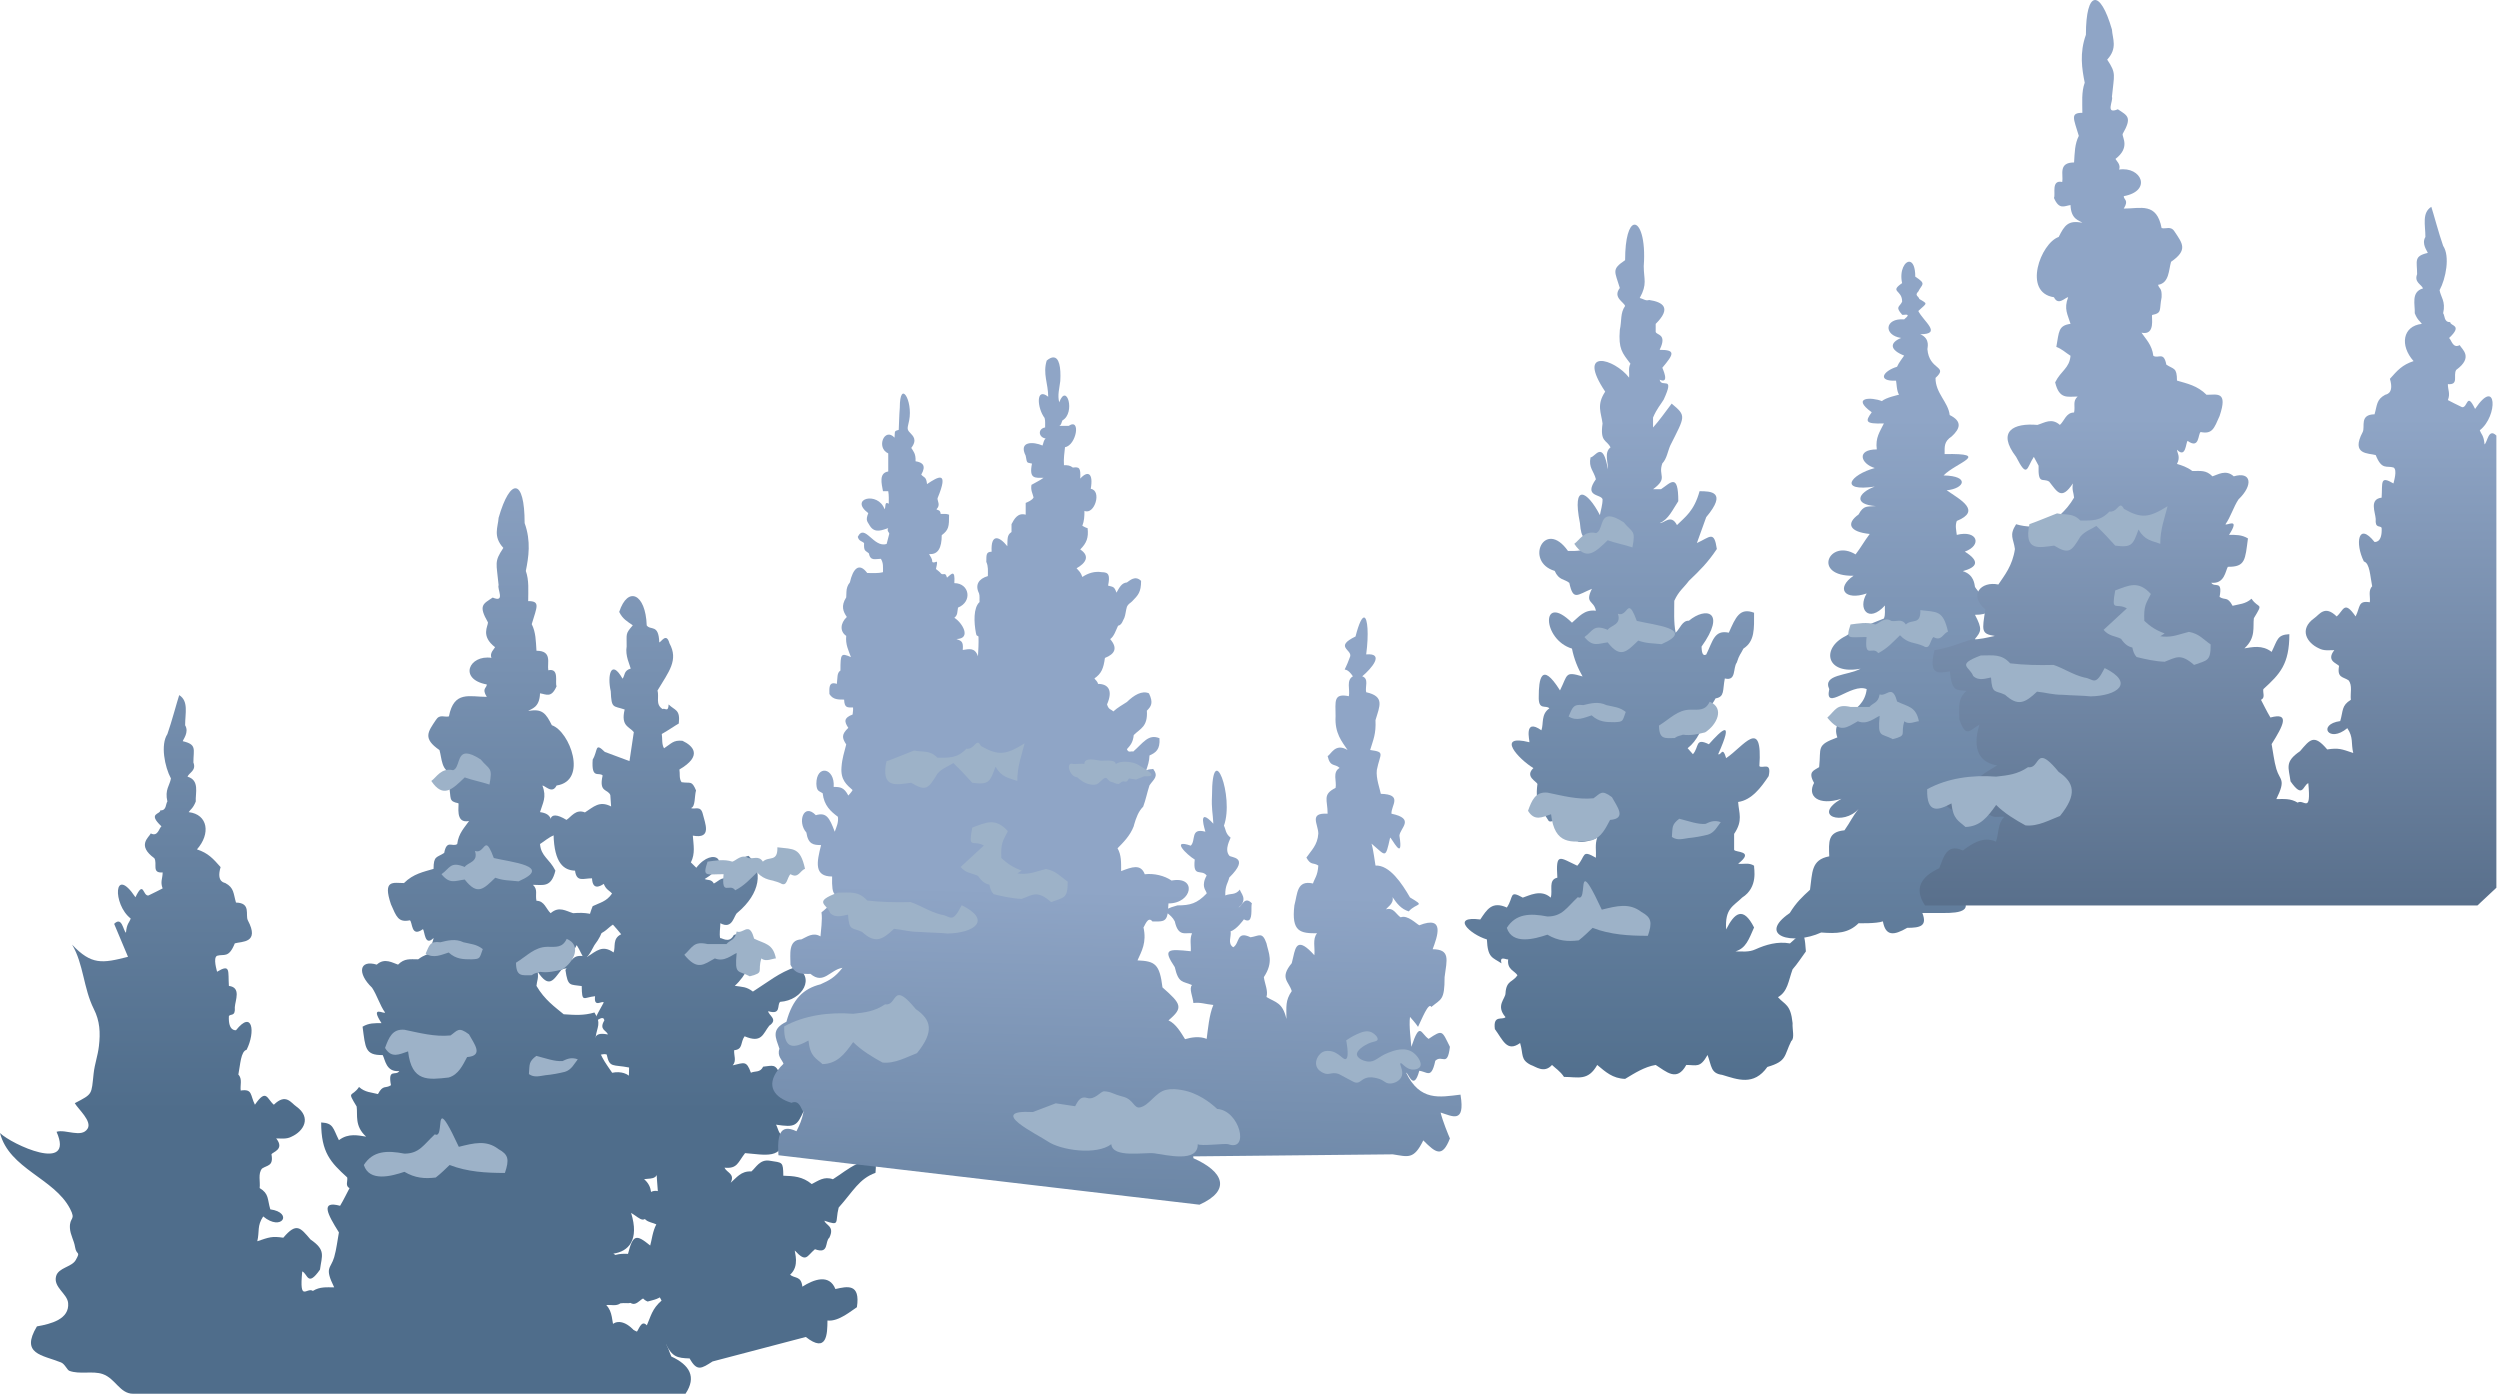 <svg width="301" height="168" viewBox="0 0 301 168" fill="none" xmlns="http://www.w3.org/2000/svg">
<path d="M65.385 139.611C65.725 139.443 66.962 138.68 67.744 138.479C68.742 137.481 69.311 136.422 71.494 137.625C72.316 136.87 72.819 135.971 74.113 135.84C73.836 133.779 73.567 130.827 75.687 129.929C75.715 129.222 75.745 129.369 75.743 128.529C73.771 128.134 73.396 128.62 73.045 126.962C72.183 126.7 71.744 127.737 71.178 126.396C71.753 125.162 71.289 124.182 73.183 124.551C73.059 124.054 72.071 123.993 72.762 122.862C72.591 121.644 70.315 124.92 72.689 120.698C72.512 120.423 71.464 121.408 71.647 119.943C70.223 120.08 70.072 120.793 70.04 118.723C68.619 118.497 68.38 118.839 68.078 116.789C68.968 115.295 69.095 114.866 70.711 115.198C71.81 114.501 72.538 113.721 73.875 114.677C74.145 114.03 73.697 113.001 74.79 112.485C74.424 112.057 74.317 111.893 73.796 111.324C73.152 111.739 72.898 112.241 71.9 112.549C71.163 111.556 70.41 111.435 71.358 109.103C72.185 108.692 73.028 108.564 73.69 107.58C73.388 107.228 72.953 107.109 72.696 106.419C72.662 106.403 71.355 107.513 71.278 105.75C70.241 105.74 69.419 106.26 69.235 104.827C67.903 104.784 66.727 103.957 66.648 100.459C66.031 99.071 65.84 97.275 68.204 98.716C68.783 98.349 69.314 97.372 70.427 97.814C71.474 97.15 72.171 96.365 73.577 97.097C73.545 96.642 73.514 96.186 73.483 95.731C73.18 94.957 72.077 95.462 72.558 93.363C72.095 92.906 71.187 93.877 71.36 91.455C72.027 90.333 71.583 89.325 72.819 90.528L75.79 91.636L76.311 88.147C75.806 87.492 74.714 87.462 75.21 85.423C73.81 84.951 73.623 85.355 73.535 83.227C73.093 81.309 73.578 79.278 74.955 81.714C75.26 81.336 75.082 80.728 75.938 80.499C75.829 80.03 75.254 78.947 75.449 77.834C75.462 76.251 75.27 76.354 76.188 75.287C75.582 74.862 74.959 74.532 74.553 73.676C75.589 70.5 77.74 71.471 77.865 75.301C78.342 75.944 79.299 75.083 79.376 77.337C79.588 77.356 80.228 76.071 80.603 77.453C81.719 79.486 80.525 80.86 79.166 83.134C79.386 83.939 78.884 84.81 79.778 85.374C80.019 85.188 80.477 85.836 80.501 84.813C81.268 85.569 81.926 85.394 81.725 87.112C81.428 87.26 80.3 88.042 79.679 88.371C79.77 88.946 79.652 89.601 79.95 90.095C80.819 89.543 81.05 89.076 82.173 89.192C83.475 89.806 84.613 91.006 81.802 92.647C81.888 93.155 81.745 93.75 82.059 94.175C83.168 94.351 83.272 93.924 83.803 95.166C83.598 95.873 83.746 97.148 83.188 97.289C83.639 97.502 84.349 96.948 84.605 97.958C84.865 99.086 85.794 101.057 83.416 100.608C83.497 101.78 83.727 102.752 83.182 103.834C83.4 104.048 83.618 104.262 83.835 104.478C85.918 101.791 88.295 103.81 84.843 105.835C85.187 106.004 85.661 105.829 85.947 106.377C86.65 106.029 87.032 105.307 87.91 106.129C88.483 104.85 88.834 103.242 90.135 103.044C91.913 104.798 91.58 107.553 88.779 109.897C88.354 110.159 88.235 111.977 86.732 111.156C86.722 111.754 86.594 112.381 86.703 112.948C86.933 112.895 87.802 113.652 88.353 112.572C91.628 111.389 91.208 116.22 88.47 118.693C89.4 118.84 89.853 118.78 90.651 119.386C92.513 118.204 93.79 117.108 95.78 116.434C98.246 117.598 96.657 120.446 93.935 120.622C93.513 120.949 94.107 122.249 92.489 121.744C92.525 122.269 93.752 122.723 92.61 123.501C91.843 124.491 91.712 125.645 89.651 124.769C89.121 125.476 89.494 126.353 88.395 126.444C88.335 127.057 88.712 127.726 88.216 128.269C89.609 127.952 89.869 127.661 90.41 129.158C90.903 128.913 91.524 129.182 91.883 128.426C93.079 128.31 93.336 128.039 93.927 129.348C94.812 129.311 94.944 128.311 96.054 129.26C98 130.18 97.807 131.209 95.656 132.326C96.081 132.811 97.039 131.308 96.814 133.649C95.953 135.567 95.78 135.765 93.431 135.41C93.639 135.705 93.783 136.747 94.275 136.606C94.489 139.713 92.002 139.005 89.706 138.836C88.832 139.964 88.776 140.744 87.237 140.588C87.484 141.2 88.53 141.307 87.971 142.404C88.671 141.817 89.207 140.964 90.467 141.042C91.031 140.569 91.485 139.558 92.664 139.749C94.232 139.998 94.284 139.84 94.312 141.555C95.582 141.596 96.622 141.65 97.733 142.561C98.514 142.172 99.214 141.597 100.282 141.981C101.396 141.274 102.018 140.71 103.201 140.127C104.552 138.554 105.697 138.057 105.409 141.21C103.436 141.923 102.757 143.393 100.975 145.392C100.508 147.237 101.203 147.627 99.255 146.974C99.419 147.533 100.535 147.634 99.853 149.019C99.285 149.473 99.864 151.048 98.121 150.405C97.108 151.256 97.086 152.072 95.694 150.562C95.656 150.76 96.302 152.442 95.132 153.466C95.632 153.958 96.465 153.563 96.603 154.915C97.984 154.039 99.838 153.344 100.583 155.201C102.026 154.873 103.605 154.501 103.172 157.388C102.571 157.747 100.986 159.159 99.626 158.989C99.613 160.608 99.577 162.981 97.02 160.971L85.797 163.918C84.459 164.768 83.926 165.179 83.03 163.556C81.528 163.507 80.95 163.376 80.168 161.828C79.418 162.394 79.54 163.109 78.285 163.248C77.807 165.138 77.765 166.281 75.829 165.195C74.048 165.138 74.15 164.691 74.251 162.183C72.056 160.02 74.323 157.634 76.57 160.466C76.886 160.25 77.182 158.797 77.879 159.573C78.36 158.5 78.496 157.589 79.654 156.591C78.896 155.209 78.693 154.411 77.501 156.287C76.814 156.626 76.26 157.821 75.197 156.017C74.149 156.897 74.168 157.574 72.77 156.174C70.065 158.88 68.665 154.054 71.832 153.611C72.77 151.818 73.356 150.831 75.611 150.966C76.209 148.604 76.601 148.587 78.284 149.961C78.471 149.318 78.573 148.245 79.022 147.414C78.163 147.008 77.062 147.239 77.32 144.827C77.849 144.428 77.954 143.181 79.203 143.407C79.099 141.907 78.928 140.413 79.044 138.882C77.789 139.856 77.238 140.688 75.731 139.439C75.894 140.825 76.326 142.516 76.053 144.124C74.951 144.374 74.283 144.796 73.736 143.66C72.907 144.354 72.982 145.216 71.636 144.138C70.572 143.968 70.339 144.691 69.729 142.985C69.036 143.399 68.563 144.914 67.303 143.142C64.839 143.701 63.889 141.917 65.385 139.611Z" fill="url(#paint0_linear_15_467)"/>
<path d="M95.29 132.777C93.221 132.153 92.21 130.735 93.664 128.829C93.845 128.585 94.062 128.332 94.333 128.079C94.206 127.628 93.529 127.176 93.845 126.272C93.393 124.917 92.788 123.933 94.685 123.02C95.426 120.274 96.745 119.027 98.786 118.512C99.852 118.034 100.521 117.69 101.433 116.525C99.942 116.751 99.166 118.594 97.585 117.257C97.296 117.257 97.025 117.266 96.763 117.248C96.257 117.212 95.814 117.076 95.426 116.57C95.335 116.453 95.254 116.317 95.173 116.164C95.173 114.89 94.866 113.155 96.492 113.101C97.142 112.812 97.865 112.198 98.786 112.74C98.813 112.18 99.048 110.698 98.904 109.849C99.102 109.705 99.319 109.506 99.545 109.298C100.223 108.693 101.009 107.925 101.677 107.681C101.117 107.771 100.719 107.88 100.476 107.627C100.241 107.383 100.15 106.805 100.186 105.531C97.991 105.531 98.326 103.833 98.859 101.746C97.955 101.746 97.305 101.674 97.088 100.237C95.959 98.973 96.772 96.615 98.226 98.15C99.491 97.771 99.861 98.43 100.503 100.138C100.701 99.587 100.981 99.027 100.882 98.34C100.024 97.699 99.211 96.994 99.048 95.504C98.615 95.215 98.326 95.305 98.289 94.365C98.289 92.007 100.539 92.423 100.376 94.745C101.162 94.745 101.623 94.79 102.138 95.784C102.318 95.558 102.463 95.458 102.653 95.124C101.966 94.51 101.189 93.923 101.316 92.369C101.397 91.258 101.641 90.625 101.885 89.632C101.361 88.828 101.307 88.421 102.138 87.635C101.641 86.894 101.569 86.434 102.653 86.027C102.671 85.675 102.734 85.621 102.707 85.178C102.056 85.178 101.668 85.277 101.632 84.23C100.99 84.23 100.286 84.266 99.861 83.561C99.861 82.974 99.708 81.98 100.756 82.341C100.855 81.592 100.747 81.013 101.189 80.733C101.189 78.692 101.252 78.592 102.454 79.116C102.165 78.321 101.776 77.59 101.885 76.56C101.108 76.036 101.153 75.042 101.957 74.283C101.523 73.642 101.216 72.973 101.885 71.925C101.921 71.438 101.876 71.058 102.011 70.679C102.065 70.498 102.165 70.317 102.327 70.119C102.68 68.538 103.402 67.626 104.414 68.99C105.047 68.99 105.688 69.053 106.311 68.89C106.311 68.249 106.375 67.797 106.058 67.282C105.372 67.282 104.803 67.589 104.604 66.614C104.179 66.261 103.99 66.388 104.035 65.385C103.782 65.132 103.421 65.186 103.276 64.635C104.116 62.955 105.191 66.035 106.754 65.484C106.862 65.078 106.962 64.708 107.07 64.256C107.034 64.057 106.745 63.922 106.944 63.587C106.275 63.786 105.345 64.283 104.73 63.307C104.486 62.819 104.152 62.738 104.541 61.781C102.174 60.01 105.733 59.125 106.501 61.311C106.682 61.076 106.456 60.299 107.007 60.651C107.007 60.145 107.034 59.631 106.944 59.143H106.311C106.149 58.239 105.787 56.948 106.944 56.767V54.59C105.444 53.912 106.501 51.392 107.703 52.693C107.757 51.825 107.666 51.925 108.208 51.753C108.245 51.058 108.263 49.928 108.335 49.097C108.335 45.565 109.934 48.239 109.464 50.615C109.292 51.509 109.112 51.654 109.591 52.124C109.907 52.476 110.485 52.937 109.717 53.93C109.943 54.31 110.286 54.608 110.232 55.538C111.081 55.665 111.551 56.053 110.919 57.146C111.253 57.535 111.515 57.354 111.614 58.285C112.951 57.39 114.297 56.577 112.879 59.992C112.843 60.326 113.276 60.805 112.752 61.311C112.897 61.483 113.195 61.311 113.258 61.88C113.602 61.88 113.945 61.835 114.27 61.97C114.27 63.407 114.234 63.795 113.385 64.437C113.385 65.972 112.933 66.803 111.867 66.704C111.994 67.029 112.237 67.156 112.246 67.662C112.662 67.933 113.032 67.029 112.689 68.511C112.924 68.719 113.087 68.782 113.321 69.08C113.62 69.279 113.827 68.827 114.017 69.55C114.568 69.098 115.011 68.493 114.902 70.209C116.718 70.209 117.116 72.441 115.345 73.154C115.237 73.696 115.336 74.03 114.902 74.383C115.842 74.943 117.016 76.903 115.155 76.939C115.688 77.156 116.023 77.165 115.914 78.258C116.691 78.141 117.378 77.933 117.748 79.017C117.793 78.258 117.838 77.445 117.811 76.65C117.667 76.451 117.576 76.686 117.495 76.18C117.269 74.97 117.17 73.19 117.938 72.486C117.911 72.133 117.983 71.772 117.875 71.438C117.36 70.417 117.838 69.676 118.94 69.36C118.94 68.737 119.004 68.195 118.751 67.653C118.751 66.704 118.76 66.46 119.392 66.424C119.275 64.193 120.323 64.563 121.28 65.764C121.325 64.942 121.208 64.418 121.786 64.057V63.109C122.129 62.449 122.563 61.699 123.493 61.97V60.552C123.737 60.444 124.279 60.236 124.442 59.893C124.325 59.387 124.072 59.034 124.189 58.375C124.668 58.086 125.174 57.878 125.644 57.526C124.641 57.526 123.864 57.706 124.252 55.818C123.647 55.638 123.665 55.909 123.493 54.87C122.599 53.09 124.433 53.163 125.517 53.641C125.644 53.343 125.634 53.027 125.896 52.792C125.029 52.666 124.921 51.627 125.833 51.464C125.815 51.085 125.878 50.696 125.77 50.326C124.867 49.142 124.677 46.55 126.204 47.769C126.204 46.188 125.535 44.996 126.023 43.415C126.339 43.144 126.61 43.027 126.836 43.027V43.036C127.504 43.036 127.757 44.174 127.658 45.881C127.559 46.739 127.297 47.589 127.532 48.438C128.435 46.008 129.51 49.721 127.92 50.615C127.785 50.85 127.812 51.166 127.532 51.274H128.67C130.178 50.272 129.591 53.623 128.227 53.84C128.155 54.545 128.046 55.195 128.101 56.008C128.525 56.008 128.814 56.017 129.176 56.297C129.989 56.18 130.124 56.369 130.061 57.625C130.946 56.631 131.669 56.911 131.326 58.854C132.699 59.062 131.786 62.043 130.567 61.51C130.567 62.196 130.54 62.702 130.314 63.307C130.54 63.407 130.693 63.542 130.946 63.587C131.082 64.726 130.829 65.385 130.061 66.153C131.299 66.975 130.684 67.824 129.618 68.42C129.916 68.755 130.133 68.917 130.314 69.468C131.019 68.999 131.786 68.755 132.654 68.89C133.503 68.89 133.665 69.252 133.413 70.507C133.982 70.679 134.153 70.561 134.424 71.356C134.777 70.742 135.03 70.182 135.68 70.128C136.041 69.884 136.683 69.243 137.387 69.938C137.387 71.284 137.044 71.654 136.312 72.395C136.114 72.612 135.861 72.666 135.68 73.064C135.554 73.452 135.517 74.03 135.373 74.383C135.192 74.681 135.093 75.241 134.614 75.34C134.343 75.909 134.135 76.623 133.665 76.948C134.605 78.041 134.226 78.746 133.033 79.216C132.861 80.49 132.609 81.104 131.768 81.682C131.922 81.917 132.121 82.007 132.211 82.341C133.376 82.341 134.054 83.064 133.286 84.808C133.485 85.467 133.738 85.359 134.045 85.657C134.578 85.169 135.147 84.871 135.68 84.519C136.52 83.697 137.505 83.1 138.336 83.48C138.887 84.627 138.607 85.043 138.083 85.567C138.209 87.5 137.306 87.698 136.502 88.502C136.412 89.433 136.041 89.794 135.68 90.201C135.87 90.698 136.177 90.391 136.439 90.49C137.649 89.433 138.264 88.331 139.601 88.882C139.7 90.264 139.14 90.625 138.399 90.96C138.39 91.628 138.182 92.215 138.02 92.694C137.993 92.748 137.975 92.802 137.957 92.857C138.002 92.811 138.047 92.766 138.092 92.739C138.327 92.577 138.58 92.649 138.842 92.577C139.537 93.507 138.905 93.805 138.399 94.555C138.101 95.467 137.957 96.272 137.64 97.121C137.08 97.663 136.791 98.458 136.547 99.289V99.298C136.538 99.361 136.52 99.415 136.502 99.478C136.059 100.635 135.228 101.448 134.551 102.134C135.021 102.938 134.984 103.833 134.984 104.881C136.267 104.393 137.351 103.968 137.83 105.26C138.941 105.125 140.215 105.432 141.055 106.019C144.154 105.432 143.575 108.774 140.685 108.774C140.676 109.054 140.649 109.181 140.64 109.397C140.856 109.289 141.163 109.172 141.76 109.009C143.304 109.009 144.118 108.783 145.283 107.573C145.283 107.311 144.84 107.004 144.967 106.263C144.994 106.028 145.093 105.748 145.283 105.414C144.651 104.573 143.594 105.748 143.847 103.489C142.907 102.929 140.892 100.96 143.368 101.818C144.018 101.186 143.277 99.641 145.129 100.138C145.147 100.102 144.027 96.94 146.087 99.171C146.024 97.843 145.843 97.41 145.924 95.82C145.924 88.701 148.634 95.91 147.361 99.415C147.586 99.822 147.523 100.364 148.165 100.852C148.156 100.996 147.37 102.261 148.002 103.011C148.083 103.282 150.613 103.083 148.002 105.658C147.857 106.326 147.496 106.579 147.523 107.808C148.219 107.527 148.707 107.808 149.285 107.103C149.285 107.455 150.351 108.268 149.122 109.253C149.529 109.136 149.827 107.808 150.73 108.765C150.586 109.045 150.83 110.436 150.405 110.771C150.26 110.861 150.062 110.861 149.764 110.689C149.746 110.725 148.86 111.945 148.165 112.126C148.273 112.758 147.767 113.598 148.481 114.05C149.285 113.58 148.833 112.017 150.568 112.848C151.588 112.695 151.977 112.126 152.483 113.571C152.718 114.727 153.395 115.802 152.167 117.645C152.275 118.449 152.709 119.298 152.483 120.039C153.612 120.717 154.425 120.681 154.886 122.686C154.886 121.159 154.741 120.473 155.527 119.326C155.175 118.133 154.028 117.772 155.527 115.965C155.599 115.712 155.663 115.441 155.717 115.17C155.997 113.914 156.277 112.812 158.246 115.007C158.355 114.113 157.993 113.056 158.572 112.37C156.584 112.37 155.464 112.234 155.843 109.009C156.232 107.564 156.114 105.938 158.084 106.371C158.264 105.775 158.653 105.45 158.725 104.212C158.102 103.797 157.849 104.248 157.289 103.255C157.858 102.405 158.635 101.764 158.725 100.373C158.725 99.225 157.542 97.834 159.845 97.97C159.845 96.29 159.186 95.666 160.803 94.862C160.965 94.076 160.387 92.974 161.291 92.459C160.722 91.899 160.152 92.423 159.845 91.023C160.225 90.905 160.731 89.388 162.248 90.3C161.58 89.297 160.685 88.304 160.803 86.226C160.803 84.455 160.505 83.434 162.402 83.823C162.564 83.019 162.059 81.899 162.89 81.429C161.733 79.704 161.571 81.79 162.564 79.026C162.781 78.204 160.631 77.879 163.206 76.632C163.63 74.97 163.992 74.32 164.245 74.347C164.669 74.401 164.814 76.361 164.489 78.791C166.783 78.592 165.094 80.526 164.01 81.429C164.859 81.709 164.326 82.712 164.489 83.344C166.756 83.85 166.115 85.006 165.609 86.705C165.69 88.376 165.338 89.062 164.967 90.3C166.819 90.562 166.178 90.671 165.771 92.703C165.645 93.697 166.16 95.043 166.25 95.576C168.96 95.648 167.461 96.994 167.533 97.97C170.433 98.575 168.554 99.695 168.491 100.617C169.024 103.95 167.542 100.815 167.37 100.852C166.783 103.498 166.873 103.029 165.13 101.574C165.347 102.252 165.527 103.751 165.609 104.212C167.316 104.131 168.798 106.38 169.764 108.051C171.698 109.199 170.586 108.63 169.611 109.732C168.698 109.443 168.201 108.81 167.659 108.015C167.876 108.801 166.919 109.298 166.892 109.488C167.804 109.199 168.147 110.174 168.644 110.445C169.466 110.111 170.559 111.258 170.884 111.403C174.046 110.165 173.034 112.812 172.492 114.285C174.643 114.312 174.209 115.522 173.929 117.645C173.929 120.464 173.522 120.247 172.33 121.241C172.014 120.581 171.155 122.776 170.731 123.635C170.406 123.129 170.008 122.74 169.764 122.433C169.62 123.562 169.882 125.306 169.927 126.038C170.975 122.885 171.047 124.439 172.005 125.08C173.73 123.915 173.604 124.113 174.57 126.038C174.263 128.576 173.649 126.914 172.809 127.718C172.673 128.368 172.529 128.757 172.375 128.974C172.023 129.479 171.589 129.019 170.884 128.919C170.189 131.503 169.557 129.118 169.295 129.154C170.975 132.623 173.351 132.09 175.79 131.801C175.808 131.792 175.826 131.792 175.844 131.792C175.844 131.81 175.853 131.837 175.853 131.855C176.422 135.36 174.823 134.367 173.45 133.951C173.676 134.927 174.408 136.715 174.57 137.068C173.64 139.444 172.863 138.802 171.363 137.303C170.216 139.651 169.547 139.263 167.687 138.983L143.657 139.227C143.666 139.308 143.684 139.371 143.693 139.453C147.324 141.061 148.273 143.31 144.416 145.045L105.453 140.464L103.077 140.193H103.068L93.727 139.091C93.718 138.92 93.709 138.757 93.7 138.594C93.664 137.691 93.718 136.959 93.944 136.49C94.233 135.866 94.82 135.695 95.895 136.201C96.248 135.496 96.582 134.791 96.736 133.852L96.727 133.843C96.456 133.617 96.302 132.361 95.29 132.777ZM139.962 118.883C142.22 120.87 142.519 121.322 140.685 122.849C141.597 123.273 142.175 124.312 142.681 125.116C143.476 124.881 144.434 124.737 145.283 125.08C145.427 124.014 145.581 122.162 146.087 120.997C145.084 120.897 144.569 120.653 143.684 120.762C143.63 120.048 143.115 118.982 143.521 118.603C142.419 118.106 141.895 118.449 141.444 116.444C139.98 114.249 140.558 114.231 143.368 114.529C143.422 113.806 143.214 113.047 143.521 112.37C142.717 112.252 141.868 112.839 141.444 110.933C141.2 110.445 140.847 110.183 140.594 109.967C140.405 111.06 139.863 110.942 138.751 110.942C138.2 110.22 137.794 111.575 137.676 111.656C138.083 113.499 137.442 114.529 136.954 115.631C139.068 115.721 139.619 116.064 139.962 118.883Z" fill="url(#paint1_linear_15_467)"/>
<path d="M178.226 110.706C179.032 109.499 179.642 108.463 181.425 109.267C182.298 107.96 181.658 107.137 183.345 108.073C184.072 107.853 185.53 107.006 186.704 108.073C186.987 107.224 186.364 105.923 187.505 105.672C187.297 102.559 187.78 103.253 189.907 104.232C190.963 103.046 190.382 102.256 192.147 103.271C192.2 102.472 192.011 101.643 192.306 100.876C191.813 101.023 191.171 101.437 190.067 101.353C188.912 100.584 187.754 100.634 187.505 98.475C187.472 98.506 186.618 99.254 186.385 98.719C185.68 97.511 184.758 96.996 185.106 94.401C185.027 94.082 183.542 93.496 184.624 92.478C182.853 91.416 180.006 88.324 184.142 89.366C184.212 89.297 183.375 86.365 185.585 87.927C185.874 87.133 185.511 85.993 186.544 85.287C186.137 84.829 185.2 85.605 185.266 83.848C185.266 81.903 185.539 79.478 187.823 83.125C188.779 81.216 188.386 80.794 190.544 81.447C189.978 80.477 189.507 79.328 189.265 78.09C185.66 77.01 185.485 71.251 189.265 74.973C190.086 74.29 190.739 73.347 192.146 73.534C191.915 72.264 190.768 72.694 191.668 70.893C189.876 71.626 189.418 72.368 188.946 70.177C188.345 69.685 187.695 69.895 187.185 68.737C183.51 67.636 185.979 62.364 188.787 66.336C189.847 66.336 190.728 66.389 191.668 65.614C190.822 64.663 190.379 65.043 190.225 62.98C189.239 58.051 191.116 59.096 192.628 62.019C192.719 61.469 192.959 60.778 192.947 60.102C192.734 59.465 190.629 59.835 192.146 57.7C191.904 56.705 191.23 56.307 191.504 55.067C192.047 55.067 192.991 52.865 193.584 56.506C193.67 55.793 193.079 54.483 193.907 53.867C193.435 52.924 192.628 53.272 192.947 50.987C192.789 49.688 192.192 48.772 193.265 47.153C189.742 41.873 194.355 43.15 196.146 45.469C196.199 44.911 196.018 44.305 196.305 43.791C195.288 42.457 194.854 42.001 195.026 39.717C195.274 38.601 195.057 37.699 195.663 36.838C195.522 36.36 194.145 35.818 195.026 34.676C194.426 32.652 193.989 32.449 195.663 31.326C195.663 28.54 196.177 27.19 196.718 27.057V27.058C197.412 26.885 198.153 28.717 197.907 32.044C197.907 33.636 198.364 34.193 197.425 35.878C197.798 35.956 198.187 36.278 198.548 36.116C200.244 36.37 201.275 37.08 199.345 38.995V39.957C199.438 40.379 200.775 40.167 199.822 42.119C201.821 42.119 201.5 42.656 200.145 44.276C200.139 44.31 201.108 46.289 199.822 45.715C200.039 46.795 201.709 45.079 200.309 48.11C199.951 48.713 199.494 49.177 199.026 50.272V51.472C199.859 50.536 200.31 49.855 201.269 48.594C203.075 50.098 202.884 50.081 201.106 53.629C200.786 54.349 200.696 55.212 200.145 55.791C199.593 57.328 200.893 57.527 199.026 58.902H199.986C201.113 58.152 202.075 56.867 202.066 60.342C201.389 61.357 200.883 62.552 199.827 62.981C200.348 63.041 201.189 61.82 201.907 63.22C202.885 62.243 203.963 61.556 204.628 59.141C205.963 59.141 208.01 59.184 205.429 62.264L204.305 65.382C205.869 64.679 206.379 63.819 206.708 66.099C205.598 67.763 204.657 68.676 203.345 69.933C202.745 70.751 202.129 71.136 201.584 72.334C201.584 73.619 201.5 74.933 201.747 76.175C202.298 75.679 202.524 74.7 203.345 74.735C205.404 73.021 207.891 73.61 204.865 77.853C204.891 78.333 204.917 79.077 205.429 78.808C206.23 77.207 206.376 75.801 208.15 76.175C208.972 74.327 209.457 73.118 211.19 73.773C211.19 75.69 211.298 77.202 209.907 78.092C209.592 78.752 209.416 78.787 209.111 79.77C208.615 80.431 209.082 82.043 207.669 81.687C207.381 83.123 207.683 83.895 206.549 84.088C206.257 84.713 205.584 85.278 205.43 86.489C204.856 87.777 204.405 89.13 203.19 90.084C203.404 90.326 203.614 90.567 203.828 90.807C204.609 89.929 204.056 88.78 205.748 89.607C207.299 87.863 208.835 86.417 206.868 90.807C207.24 90.992 207.38 89.767 207.828 91.279C209.903 89.896 212.249 86.206 211.828 92.24C212.171 92.607 213.345 91.624 212.948 93.44C212.065 94.763 210.92 96.33 209.271 96.558C209.36 97.907 209.883 98.786 208.788 100.399V102.316C208.89 102.671 211.346 102.373 209.271 103.995C209.913 104.073 210.571 103.823 211.191 104.233C211.148 104.551 211.744 106.81 209.748 108.073C208.7 109.121 207.661 109.348 207.828 111.908C208.826 109.915 209.868 109.059 211.191 111.669C210.546 113.119 210.217 114.162 208.948 114.548C209.751 114.548 210.571 114.665 211.346 114.304C212.61 113.735 214.02 113.318 215.509 113.587C216.9 112.429 217.22 111.373 217.43 114.549C216.996 115.134 216.386 116.087 215.828 116.705C215.308 118.133 215.257 119.366 214.067 120.061C214.907 121.005 215.592 120.887 215.828 123.185C215.775 123.904 216.105 125.031 215.669 125.341C214.778 127.121 215.18 127.771 212.792 128.459C211.153 130.783 209.18 129.963 207.35 129.414C205.964 129.232 206.091 128.374 205.589 127.019C204.688 128.625 204.262 128.22 203.027 128.22C201.898 130.309 200.611 129.01 199.345 128.22C197.989 128.448 196.844 129.19 195.663 129.898C194.153 129.848 193.297 129.046 192.305 128.22C191.196 130.197 189.989 129.659 188.304 129.659C187.863 128.974 187.21 128.568 186.862 128.22C185.904 129.293 184.872 128.389 184.305 128.22C183.037 127.569 183.439 126.987 183.021 125.58C181.429 126.736 180.945 125.2 179.981 123.902C179.748 122.127 180.903 122.868 181.264 122.463C180.046 121.066 181.264 120.26 181.264 119.583C181.354 118.03 182.144 118.265 182.702 117.427C182.383 116.879 181.43 116.755 181.583 115.504C181.4 115.613 180.503 114.983 180.782 115.988C179.673 115.248 179.123 115.355 179.021 113.109C176.951 112.486 174.63 110.241 178.226 110.706Z" fill="url(#paint2_linear_15_467)"/>
<path d="M215.491 109.923C216.273 108.643 217.001 107.977 217.925 107.129C218.222 105.089 218.023 103.51 220.241 103.103C220.182 101.363 220.043 100.157 222.072 99.97C222.77 98.987 223.051 98.283 223.774 97.399C221.969 99.431 218.084 98.287 221.707 96.171C218.932 97.056 217.545 95.858 218.414 94.263C217.615 92.862 218.441 92.765 219.025 92.363C219.283 89.988 218.63 89.737 221.218 88.785C220.218 85.972 224.391 86.269 224.751 82.971C222.941 82.165 219.63 85.778 220.241 82.971C219.407 81.165 222.454 81.372 224.018 80.51C219.865 81.304 219.222 78.079 222.194 76.591C223.428 75.768 225.587 74.972 226.822 74.468C227.033 73.957 226.904 73.425 226.944 72.902C224.967 75.082 223.632 73.299 224.75 71.452C222.087 72.361 220.991 70.819 223.167 69.321C218.097 69.412 220.241 64.81 223.411 66.75C224.056 65.919 224.449 65.164 225.116 64.289C222.697 64.047 222.22 63.049 223.774 61.94C224.378 60.808 224.799 61.022 225.845 60.934C223.11 60.74 223.676 59.336 225.723 58.585C221.311 59.233 222.754 57.169 225.723 56.351C224.012 55.835 223.475 54.109 225.967 54.109C225.774 52.689 226.343 51.971 226.821 50.981C224.539 51.063 224.556 50.74 225.357 49.638C222.825 47.8 225.34 47.789 226.577 48.294C227.096 47.851 228.455 47.584 228.649 47.511C228.357 47.165 228.338 46.003 228.283 45.834C225.982 45.934 226.693 44.68 228.405 44.156C228.631 43.628 229.053 43.138 229.259 42.813C227.514 42.125 227.484 41.266 228.893 40.691C226.742 40.364 226.891 38.271 229.259 38.453C230.329 37.583 229.063 38.003 229.015 37.892C228.15 36.898 228.691 37.001 229.015 36.33C229.049 34.874 227.431 35.18 229.015 34.088C228.67 32.552 229.374 31.4 229.952 31.52V31.521C230.298 31.594 230.599 32.127 230.599 33.31C232.001 34.214 231.394 34.206 230.962 35.099C230.455 35.586 231.042 35.687 231.084 35.993C232.087 36.62 232.1 36.399 230.962 37.444C231.573 38.681 233.894 40.242 231.206 40.242C232.48 40.802 232.026 41.963 232.06 42.031C232.265 44.631 234.647 44.022 233.037 45.501C233.02 47.342 234.571 48.402 234.743 49.972C236.263 50.722 236.026 51.59 234.987 52.544C234.051 53.163 234.132 53.736 234.132 54.671C239.856 54.561 235.45 55.731 234.01 57.242C237.223 57.308 236.516 58.834 234.376 59.031C236.078 60.192 238.588 61.503 235.597 62.723C235.379 63.3 235.534 63.828 235.597 64.401C238.077 63.771 238.693 65.636 236.566 66.416C238.427 67.584 238.044 68.291 236.322 68.765C237.692 69.192 237.722 70.369 237.787 70.665C238.353 71.649 241.298 74.024 237.787 74.024C238.715 75.78 238.514 76.04 237.787 76.93C238.221 78.614 240.598 80.453 237.543 80.734C239.727 81.717 239.629 82.913 237.787 83.421C239.115 84.236 240.379 85.993 237.665 85.993C239.447 86.491 240.284 87.553 238.519 88.453C238.406 89.035 238.779 89.48 238.886 89.904C240.896 90.142 240.052 90.704 239.981 91.363C241.833 92.424 243.22 93.543 240.713 94.379C243.528 95.361 244.185 97.135 241.926 98.517C241.877 99.401 241.712 100.542 241.568 101.204C242.263 101.579 242.488 102.73 242.537 102.882C244.932 103.401 245.951 103.409 245.951 106.125C246.987 106.577 247.058 107.845 247.172 108.475C245.324 108.631 243.569 108.663 241.926 108.252C239.93 109.193 238.975 108.657 237.299 107.802C236.901 107.655 236.406 107.887 236.082 107.912C237.984 110.08 234.892 109.923 233.404 109.923H231.451C232.058 111.479 231.229 111.712 229.627 111.712C227.996 112.66 227.026 112.725 226.701 110.933C225.909 111.218 223.808 111.156 223.775 111.156C222.54 112.375 221.162 112.418 219.27 112.273C215.816 113.858 211.485 112.682 215.491 109.923Z" fill="url(#paint3_linear_15_467)"/>
<path d="M233.481 104.536C233.973 103.429 234.282 101.447 236.329 102.401C237.442 101.566 238.788 100.641 240.317 101.334C240.69 100.217 240.503 99.186 241.314 98.345C240.746 98.272 240.139 98.517 239.605 98.131C238.595 97.98 238.071 98.622 237.611 96.637C237.128 97.12 236.941 97.704 236.329 97.918C235.529 97.678 234.929 97.661 234.193 96.85C234.727 96.611 235.796 96.131 236.615 95.783C237.664 93.686 238.993 93.058 240.46 92.153C238.618 91.878 237.317 90.515 238.324 87.243C237.093 87.98 236.682 88.876 235.903 86.602C235.903 85.141 235.673 84.128 236.757 83.186C235.64 83.018 235.008 83.432 234.763 80.837C233.36 81.048 232.168 81.366 232.912 78.276C234.573 78.027 235.797 77.503 237.327 76.995C238.382 76.995 239.185 76.781 240.176 76.567C238.506 76.317 238.643 75.935 239.036 73.365C236.984 71.656 238.515 69.936 240.602 70.376C241.345 69.262 242.303 68.117 242.597 66.106C242.424 64.811 241.871 64.476 242.739 63.117C244.02 63.5 245.075 63.421 246.442 63.33C247.468 62.476 248.742 61.595 249.718 59.914C249.663 59.254 249.446 59.06 249.575 58.207C248.182 60.294 247.694 59.207 246.727 57.993C245.973 57.491 245.369 58.456 245.445 56.071C245.255 55.716 245.066 55.36 244.875 55.004C244.004 56.31 244.115 57.704 242.739 55.004C240.375 51.903 242.455 50.906 245.303 51.16C246.181 50.897 247.008 50.278 248.009 51.16C248.555 50.683 248.749 49.665 249.718 49.666C249.891 48.891 249.511 48.323 250.145 47.744C248.915 47.744 247.944 48.115 247.439 46.036C248.155 44.605 249.162 44.341 249.291 42.834C248.728 42.482 248.24 42.008 247.582 41.766C247.916 39.93 247.803 39.201 249.291 38.991C248.964 37.889 248.457 37.201 249.006 35.788C248.663 35.788 247.82 36.866 247.297 35.788C243.498 35.219 245.699 29.273 247.867 28.529C248.574 27.116 249.009 26.489 250.715 26.821C250.367 26.532 249.339 26.451 249.291 24.686C248.546 24.798 247.926 25.299 247.297 23.831C247.521 23.4 246.92 21.618 248.294 21.91C248.452 21.042 247.777 19.561 249.718 19.561C249.799 18.356 249.791 17.353 250.288 16.359C249.667 14.267 249.218 13.583 250.715 13.583C250.715 12.323 250.595 11.082 251 9.954C250.668 8.296 250.355 6.385 251.143 4.189C251.143 -1.19 252.855 -1.373 254.276 3.549C254.352 4.691 254.978 5.795 253.706 7.178C254.841 8.88 254.527 8.972 254.276 11.662C254.48 12.092 253.417 13.829 254.988 13.156C256.156 13.936 256.741 14.09 255.558 16.146C255.529 16.579 256.475 17.773 254.703 19.135C254.757 19.296 255.408 19.839 255.13 20.416C257.833 20.011 259.144 22.986 255.7 23.619C255.7 24.088 256.344 24.069 255.7 25.113C257.767 25.113 259.657 24.333 260.258 27.461C260.789 27.607 261.361 27.148 261.824 27.889C262.777 29.316 263.448 30.107 261.397 31.519C261.106 32.479 261.188 34.09 259.83 34.294C259.984 34.834 260.309 34.618 260.258 35.788C259.944 37.353 260.36 37.672 259.118 37.924C258.996 38.127 259.578 40.428 257.837 40.058C258.339 40.812 259.098 41.504 259.26 42.835C259.854 43.238 260.515 42.25 260.827 43.902C261.715 44.493 262.104 44.208 262.109 45.823C263.319 46.185 264.554 46.415 265.669 47.532C266.938 47.532 268.268 47.05 267.236 50.093C266.58 51.569 266.375 52.306 264.957 52.015C264.619 52.246 264.839 54.13 263.391 53.083C263.159 53.276 263.199 55.239 262.109 54.15C262.109 54.497 262.572 54.983 262.109 55.858C262.656 56.022 263.302 56.214 263.96 56.712C264.962 56.712 265.604 56.569 266.382 57.352C266.988 57.17 267.999 56.475 268.945 57.352C271.064 56.717 271.328 58.398 269.515 60.128C268.917 61.024 268.568 62.255 267.948 63.117C268.028 63.356 269.812 62.18 268.375 64.398C269.207 64.398 269.892 64.368 270.654 64.825C270.312 67.389 270.365 68.272 268.233 68.241C267.941 68.742 267.842 70.329 266.239 70.163C266.622 70.819 267.643 69.757 267.236 71.87C267.887 72.313 268.178 71.758 268.803 72.938C269.563 72.731 270.357 72.746 271.082 72.084C271.953 73.391 272.581 72.425 271.366 74.432C271.225 75.49 271.643 76.774 270.227 78.062C271.154 77.923 272.366 77.607 273.503 78.489C274.234 77.027 274.151 76.436 275.639 76.354C275.639 79.966 274.519 81.14 272.506 82.973C272.414 83.389 272.778 84.022 272.221 84.254C272.591 84.948 272.895 85.614 273.36 86.388C275.762 85.735 274.894 87.373 273.503 89.591C273.692 90.589 273.782 91.568 274.072 92.581C274.5 94.023 275.276 93.763 274.072 96.21C274.967 96.21 275.779 96.107 276.636 96.637C277.377 96.143 278.29 98.127 277.918 94.289C277.235 94.596 277.286 96.219 275.781 94.076C275.554 92.372 275.048 91.73 276.921 90.446C278.146 89.018 278.598 88.346 280.197 90.233C281.568 90.027 281.897 90.175 283.33 90.66C283.04 89.441 283.382 88.825 282.618 87.671C280.377 89.537 278.975 87.21 281.763 86.817C282.135 85.563 281.9 84.951 283.045 84.255C282.948 83.457 283.266 82.522 282.76 81.906C282.106 81.47 281.363 81.628 281.621 80.198C281.538 79.918 279.975 79.632 281.051 78.276C280.424 78.276 279.793 78.386 279.2 78.063C277.738 77.406 276.77 75.767 278.63 74.433C279.253 74.019 279.876 72.787 281.336 74.22C282.167 73.529 282.224 72.195 283.615 74.22C284.198 73.055 283.879 72.283 285.324 72.512C285.418 71.875 285.096 71.105 285.609 70.591C285.365 69.367 285.326 67.799 284.612 67.602C283.53 65.439 283.907 62.757 285.894 65.254C285.903 65.236 286.848 65.434 286.748 63.545C286.538 63.231 285.947 63.66 286.036 62.478C285.98 61.637 285.244 60.101 286.748 59.916C286.868 58.123 286.507 57.217 288.172 58.208C288.172 58.131 288.694 56.544 288.172 56.286C287.34 56.037 286.774 56.635 286.036 54.792C285.209 54.544 282.993 54.794 284.469 52.016C284.79 51.376 284.046 49.913 285.894 49.882C286.22 48.781 286.107 48.108 287.175 47.533C287.189 47.486 288.306 47.493 287.745 45.611C288.652 44.591 289.229 43.926 290.593 43.477C288.93 41.605 289.253 39.263 291.591 38.993C291.352 38.636 291.067 38.551 290.736 37.712C290.797 36.703 290.242 35.147 291.733 34.722C291.522 34.216 290.644 33.99 291.021 33.014C291.021 31.418 290.574 30.85 292.303 30.452C292.274 30.257 291.51 29.365 292.018 28.531C292.018 27.081 291.577 25.63 292.73 24.901C292.994 25.692 293.636 28.133 294.154 29.598C295 30.865 294.48 33.543 293.727 34.935C293.853 35.758 294.49 36.273 294.154 37.711C294.376 37.987 294.234 38.822 295.009 38.778C294.972 39.276 296.597 39.083 294.867 40.699C295.152 40.889 295.3 42.005 296.149 41.553C296.4 42.055 297.847 42.99 295.721 44.542C295.329 45.213 296.086 46.363 294.724 46.25C294.724 46.999 295.037 47.369 294.724 48.171C295.013 48.316 295.871 48.769 296.433 49.026C297.134 49.12 296.973 47.101 298 49.239C300.637 45.286 300.771 50.094 298.57 51.8C298.746 52.329 299.049 52.392 299.139 53.508C299.489 53.246 299.607 51.495 300.564 52.441V106.884L298.285 109.017H231.772C230.416 106.987 231.28 105.553 233.481 104.536Z" fill="url(#paint4_linear_15_467)"/>
<path d="M8.39233e-05 136.417C1.409 137.79 9.028 141.302 6.809 136.266C7.911 135.925 9.813 137.047 10.542 135.898C11.115 134.996 9.423 133.552 9.003 132.824C11.196 131.676 10.989 131.838 11.275 129.236C11.403 128.074 11.772 127.148 11.911 125.94C12.098 124.322 12.026 122.929 11.295 121.481C10.042 118.997 10.069 116.054 8.679 113.735C11.012 116.2 12.305 115.995 15.411 115.2L13.743 111.232C14.699 110.286 14.818 112.037 15.167 112.3C15.258 111.183 15.561 111.119 15.737 110.591C13.536 108.884 13.669 104.076 16.307 108.029C17.334 105.892 17.172 107.91 17.873 107.816C18.436 107.558 19.293 107.106 19.582 106.962C19.269 106.16 19.582 105.789 19.582 105.04C18.221 105.153 18.977 104.004 18.585 103.332C16.46 101.781 17.907 100.846 18.158 100.343C19.007 100.794 19.155 99.68 19.44 99.49C17.71 97.874 19.335 98.067 19.298 97.568C20.073 97.612 19.931 96.777 20.153 96.501C19.817 95.062 20.453 94.548 20.58 93.724C19.828 92.333 19.307 89.654 20.153 88.387C20.671 86.922 21.313 84.482 21.577 83.69C22.73 84.419 22.289 85.871 22.289 87.32C22.797 88.154 22.033 89.046 22.004 89.241C23.733 89.639 23.286 90.206 23.286 91.803C23.663 92.779 22.785 93.005 22.574 93.511C24.065 93.936 23.51 95.492 23.571 96.5C23.239 97.34 22.954 97.424 22.716 97.781C25.053 98.051 25.377 100.394 23.713 102.265C25.077 102.714 25.654 103.379 26.561 104.399C26 106.281 27.117 106.274 27.131 106.321C28.2 106.896 28.087 107.569 28.413 108.67C30.26 108.701 29.517 110.165 29.838 110.804C31.314 113.582 29.098 113.333 28.271 113.58C27.534 115.423 26.968 114.824 26.135 115.075C25.613 115.331 26.135 116.919 26.135 116.996C27.799 116.006 27.439 116.912 27.559 118.704C29.063 118.889 28.327 120.426 28.271 121.267C28.36 122.449 27.768 122.02 27.559 122.334C27.458 124.223 28.404 124.025 28.413 124.042C30.4 121.546 30.778 124.227 29.695 126.39C28.981 126.588 28.942 128.157 28.698 129.379C29.211 129.893 28.888 130.663 28.983 131.301C30.427 131.072 30.109 131.845 30.692 133.009C32.083 130.984 32.141 132.318 32.971 133.009C34.431 131.576 35.054 132.808 35.677 133.222C37.537 134.556 36.569 136.194 35.108 136.852C34.514 137.174 33.883 137.065 33.256 137.065C34.331 138.421 32.769 138.706 32.686 138.986C32.943 140.416 32.201 140.258 31.547 140.694C31.041 141.31 31.358 142.244 31.262 143.042C32.408 143.738 32.172 144.351 32.544 145.605C35.332 145.999 33.93 148.325 31.689 146.458C30.925 147.613 31.267 148.228 30.977 149.447C32.409 148.963 32.738 148.815 34.11 149.021C35.709 147.134 36.161 147.805 37.386 149.234C39.259 150.517 38.753 151.159 38.526 152.863C37.021 155.006 37.072 153.383 36.389 153.077C36.017 156.914 36.929 154.931 37.671 155.425C38.528 154.895 39.341 154.998 40.235 154.998C39.032 152.551 39.808 152.811 40.235 151.369C40.526 150.356 40.615 149.376 40.805 148.38C39.414 146.161 38.545 144.523 40.947 145.177C41.412 144.403 41.716 143.737 42.087 143.042C41.529 142.81 41.894 142.177 41.802 141.761C39.789 139.929 38.668 138.755 38.668 135.143C40.156 135.224 40.073 135.815 40.805 137.278C41.941 136.395 43.153 136.712 44.081 136.851C42.665 135.563 43.083 134.279 42.941 133.221C41.727 131.213 42.354 132.179 43.227 130.872C43.952 131.535 44.745 131.519 45.505 131.726C46.13 130.546 46.422 131.102 47.072 130.659C46.666 128.546 47.686 129.607 48.069 128.951C46.466 129.117 46.367 127.53 46.075 127.03C43.943 127.061 43.996 126.177 43.654 123.613C44.416 123.156 45.101 123.186 45.933 123.186C44.496 120.968 46.28 122.145 46.36 121.905C45.74 121.044 45.391 119.812 44.793 118.916C42.98 117.187 43.245 115.506 45.363 116.141C46.309 115.264 47.321 115.959 47.926 116.141C48.704 115.358 49.346 115.501 50.348 115.501C51.006 115.002 51.652 114.811 52.199 114.647C51.736 113.772 52.199 113.286 52.199 112.939C51.109 114.027 51.15 112.065 50.918 111.872C49.469 112.918 49.69 111.035 49.351 110.804C47.934 111.095 47.728 110.358 47.072 108.882C46.041 105.839 47.37 106.32 48.639 106.32C49.755 105.203 50.989 104.975 52.199 104.612C52.204 102.998 52.593 103.282 53.481 102.691C53.793 101.039 54.454 102.028 55.048 101.624C55.21 100.294 55.969 99.601 56.472 98.848C54.731 99.217 55.312 96.917 55.191 96.713C53.949 96.463 54.364 96.143 54.051 94.579C54 93.408 54.325 93.624 54.479 93.084C53.121 92.88 53.203 91.269 52.912 90.308C50.861 88.898 51.532 88.107 52.484 86.679C52.947 85.938 53.519 86.396 54.051 86.251C54.652 83.123 56.542 83.903 58.609 83.903C57.965 82.859 58.609 82.878 58.609 82.408C55.166 81.776 56.476 78.801 59.178 79.206C58.901 78.629 59.552 78.085 59.606 77.924C57.835 76.563 58.78 75.368 58.751 74.935C57.568 72.88 58.153 72.725 59.321 71.946C60.891 72.619 59.828 70.882 60.033 70.451C59.782 67.761 59.468 67.669 60.603 65.968C59.33 64.584 59.957 63.48 60.033 62.338C61.454 57.417 63.166 57.599 63.166 62.979C63.953 65.174 63.641 67.085 63.309 68.743C63.714 69.871 63.594 71.112 63.594 72.373C65.09 72.373 64.642 73.056 64.021 75.148C64.518 76.141 64.51 77.145 64.591 78.35C66.531 78.35 65.857 79.831 66.015 80.699C67.389 80.408 66.789 82.189 67.012 82.62C66.383 84.088 65.763 83.586 65.018 83.475C64.97 85.24 63.942 85.32 63.594 85.609C65.299 85.277 65.735 85.904 66.442 87.317C68.61 88.061 70.811 94.007 67.012 94.576C66.488 95.654 65.645 94.576 65.303 94.576C65.852 95.989 65.344 96.677 65.018 97.779C66.506 97.989 66.393 98.718 66.727 100.555C66.07 100.796 65.581 101.271 65.018 101.622C65.147 103.129 66.154 103.393 66.87 104.825C66.365 106.903 65.394 106.533 64.163 106.533C64.797 107.112 64.418 107.679 64.591 108.454C65.56 108.453 65.754 109.471 66.3 109.948C67.3 109.065 68.127 109.684 69.006 109.948C71.854 109.694 73.933 110.691 71.57 113.791C70.193 116.492 70.305 115.098 69.433 113.791C69.244 114.147 69.054 114.503 68.864 114.859C68.94 117.243 68.336 116.278 67.582 116.78C66.614 117.994 66.126 119.081 64.734 116.994C64.862 117.847 64.646 118.041 64.591 118.702C65.566 120.382 66.841 121.263 67.867 122.117C69.234 122.208 70.289 122.287 71.57 121.904C72.438 123.263 71.885 123.598 71.712 124.893C72.006 126.904 72.963 128.049 73.706 129.163C75.794 128.724 77.324 130.444 75.273 132.152C75.666 134.722 75.803 135.105 74.133 135.355C75.124 135.568 75.926 135.782 76.982 135.782C78.512 136.29 79.736 136.814 81.397 137.063C82.141 140.154 80.949 139.835 79.546 139.624C79.301 142.219 78.669 141.806 77.551 141.973C78.635 142.915 78.406 143.928 78.406 145.389C77.627 147.663 77.215 146.768 75.985 146.03C76.992 149.302 75.691 150.665 73.849 150.941C75.316 151.846 76.645 152.474 77.694 154.571C78.512 154.918 79.582 155.398 80.115 155.638C79.379 156.448 78.78 156.466 77.979 156.705C77.367 156.492 77.18 155.908 76.697 155.424C76.237 157.409 75.713 156.768 74.703 156.919C74.169 157.305 73.562 157.06 72.994 157.132C73.805 157.974 73.618 159.004 73.991 160.121C75.52 159.429 76.866 160.353 77.979 161.188C80.027 160.234 80.335 162.217 80.827 163.324C83.028 164.341 83.892 165.774 82.536 167.807H16.023C14.433 167.807 13.896 165.967 12.366 165.438C11.16 165.02 9.581 165.512 8.343 165.045C8.088 164.949 7.806 164.219 7.347 164.036C5.058 163.125 2.438 163.04 4.445 159.698C6.129 159.401 8.384 158.836 8.203 156.879C8.098 155.744 6.389 154.987 6.756 153.647C7.037 152.618 8.641 152.556 9.115 151.716C9.757 150.575 9.203 151.204 9.037 150.147C8.908 149.321 8.465 148.69 8.419 147.863C8.342 146.47 9.19 146.981 8.428 145.519C6.511 141.846 1.121 140.747 8.39233e-05 136.417Z" fill="url(#paint5_linear_15_467)"/>
<path d="M202.181 98.577C203.303 98.853 204.403 99.276 205.348 99.196C205.795 98.996 206.359 98.674 207.178 98.99C206.768 99.495 206.432 100.257 205.625 100.495C204.903 100.673 204.109 100.826 203.292 100.903C202.649 100.982 201.948 101.241 201.294 100.767C201.391 99.577 201.25 99.294 202.181 98.577Z" fill="#9DB2C8"/>
<path d="M256.074 73.244C254.722 72.504 254.171 73.818 254.673 71.089C255.501 70.783 256.198 70.472 256.876 70.45C257.552 70.427 258.211 70.689 258.963 71.517C258.354 72.735 258.097 72.9 258.175 74.755C258.921 75.445 259.578 75.883 260.626 76.266C260.467 76.375 260.278 76.493 260.103 76.603C260.217 76.617 260.372 76.632 260.475 76.643C261.613 76.737 262.485 76.336 263.548 76.074C264.787 76.306 265.229 76.95 266.163 77.59C266.176 79.656 265.727 79.479 264.165 80.057C262.516 78.609 261.988 79.171 260.627 79.674C259.481 79.632 258.308 79.368 257.244 79.105C256.947 78.782 256.818 78.378 256.733 77.957C256.253 77.86 255.832 77.598 255.376 76.915C254.678 76.556 253.923 76.617 253.272 75.833C254.176 74.997 254.823 74.384 256.074 73.244Z" fill="#9DB2C8"/>
<path d="M222.806 85.113H225.082C225.488 84.612 226.14 84.676 226.308 83.602C226.821 83.813 227.284 83.244 227.702 83.32C227.952 83.366 228.188 83.642 228.412 84.463C229.709 85.102 230.672 85.038 231.036 86.839C230.668 86.839 229.794 87.304 229.287 86.839C228.768 88.439 229.72 88.522 227.886 88.994C226.479 88.224 226.047 88.91 226.309 86.19C225.772 86.388 224.816 87.319 223.686 86.839C222.329 87.582 221.594 88.349 220.008 86.406C221.031 85.462 221.123 84.739 222.806 85.113Z" fill="#9DB2C8"/>
<path d="M186.307 110.345C188.108 110.345 188.628 109.265 189.968 108.019C190.815 108.461 190.436 106.157 190.842 106.105C191.086 106.074 191.614 106.853 192.857 109.524C194.675 109.076 196.168 108.673 197.629 109.801C198.838 110.463 198.951 111.044 198.405 112.671C196.134 112.671 193.905 112.545 191.745 111.715C191.269 112.17 190.709 112.735 190.078 113.22C188.734 113.385 187.593 113.29 186.307 112.535C184.763 113.054 182.088 113.793 181.42 111.715C182.51 109.988 184.226 109.942 186.307 110.345Z" fill="#9DB2C8"/>
<path d="M257.476 63.753C256.812 65.594 256.688 65.959 254.673 65.692C253.75 64.697 253.468 64.342 252.397 63.32C251.8 63.721 251.023 63.944 250.472 64.614C249.415 66.35 249.138 66.803 247.321 65.692C245.558 65.91 243.647 66.468 244.342 63.104C245.424 62.74 246.531 62.238 247.669 61.81C248.707 62.043 249.554 61.715 250.471 62.671C251.884 62.671 252.842 62.77 253.973 61.593C254.737 61.704 255.02 60.836 255.354 60.868C255.465 60.879 255.579 60.991 255.722 61.271C257.818 62.455 258.722 62.35 260.976 60.948C260.64 62.326 260.071 63.775 260.101 65.475C259.074 65.094 258.217 65.064 257.476 63.753Z" fill="#9DB2C8"/>
<path d="M226.137 78.638C225.459 77.698 224.457 79.448 224.735 76.699C222.589 76.699 222.176 77.085 222.806 75.188C223.739 75.073 224.772 74.856 225.785 75.188C226.212 75.093 226.9 74.215 227.709 74.755C228.289 74.898 228.97 74.407 229.462 75.188C230.174 74.487 231.264 75.304 231.211 73.461C233.199 73.706 233.952 73.433 234.537 76.049C233.927 76.275 233.741 77.26 232.789 76.699C232.357 77.078 232.416 78.322 231.563 77.777C230.511 77.305 229.733 77.524 228.76 76.483C227.944 77.264 227.275 78.055 226.137 78.638Z" fill="#9DB2C8"/>
<path d="M245.255 83.275C243.761 84.707 242.929 85.023 241.41 83.652C240.241 83.076 239.84 83.628 239.718 81.572C239.197 81.637 238.259 82.06 237.565 81.381C237.159 80.256 235.448 80.056 238.488 78.919C239.997 78.919 240.972 78.706 242.026 79.866C243.672 80.068 245.509 80.103 247.252 80.057C248.487 80.471 249.546 81.227 250.942 81.572C252.089 81.714 252.223 82.764 253.402 80.434C257.06 82.237 254.942 83.775 251.711 83.843C250.899 83.752 249.485 83.735 248.327 83.652C247.086 83.652 246.42 83.395 245.255 83.275Z" fill="#9DB2C8"/>
<path d="M240.335 93.506C241.793 93.343 242.89 93.234 244.176 92.368C245.142 92.517 245.205 91.316 245.827 91.26C246.2 91.227 246.772 91.606 247.865 92.937C249.736 94.218 250.136 95.628 248.021 98.245C246.81 98.692 245.396 99.533 243.87 99.378C242.66 98.715 241.354 97.935 240.335 96.915C239.289 98.389 238.411 99.507 236.645 99.569C235.829 98.815 235.159 98.681 234.954 96.729C233.396 97.582 231.946 98.04 232.033 95.022C234.477 93.683 237.452 93.279 240.335 93.506Z" fill="#9DB2C8"/>
<path d="M205.846 84.488C207.692 85.252 206.712 87.285 205.29 88.179C204.474 88.38 203.566 88.596 202.626 88.456C202.284 88.597 202.014 88.568 201.625 88.864C200.474 88.864 199.759 89.083 199.742 87.358C201.068 86.541 201.982 85.46 203.513 85.444C204.565 85.445 205.33 85.583 205.846 84.488Z" fill="#9DB2C8"/>
<path d="M191.855 96.115C192.697 95.539 192.8 95.015 194.078 95.979C194.7 97.13 195.894 98.558 193.853 98.718C193.336 99.675 192.825 100.839 191.634 101.181C189.185 101.455 187.168 101.75 186.748 98.034C185.654 98.402 184.755 98.901 183.973 97.621C184.432 96.348 184.873 95.301 186.306 95.43C188.127 95.804 189.937 96.3 191.855 96.115Z" fill="#9DB2C8"/>
<path d="M191.998 84.639C192.463 84.609 192.937 84.665 193.412 84.896C194.342 85.125 194.963 85.112 195.741 85.717C195.326 86.867 195.453 86.895 194.409 86.95C193.362 86.95 192.525 86.936 191.634 86.129C190.749 86.403 189.832 86.877 188.86 86.265C189.326 85.232 189.371 84.738 190.633 84.896C191.077 84.787 191.534 84.67 191.998 84.639Z" fill="#9DB2C8"/>
<path d="M200.048 77.56C198.899 77.431 198.279 77.488 197.244 77.127C195.854 78.459 195.109 79.334 193.567 77.343C192.401 77.486 191.765 77.939 190.768 76.698C191.796 75.994 191.805 75.107 193.567 75.832C193.919 75.275 195.253 75.257 194.793 73.893C195.576 74.19 195.817 73.222 196.17 73.224C196.382 73.224 196.632 73.574 197.069 74.754C199.043 75.242 204.305 75.704 200.048 77.56Z" fill="#9DB2C8"/>
<path d="M193.567 65.047C192.106 66.447 190.986 67.631 189.543 65.475C190.166 65.048 190.722 63.848 192.166 64.181C192.968 63.899 192.647 62.152 193.78 62.166C194.158 62.171 194.7 62.371 195.496 62.886C196.534 64.165 196.965 63.749 196.546 65.907C195.535 65.568 194.543 65.4 193.567 65.047Z" fill="#9DB2C8"/>
<path d="M55.953 93.6C54.492 95.001 53.372 96.184 51.928 94.028C52.551 93.602 53.108 92.402 54.551 92.734C55.354 92.452 55.032 90.706 56.166 90.72C56.543 90.725 57.085 90.924 57.882 91.439C58.92 92.719 59.351 92.302 58.932 94.461C57.92 94.121 56.929 93.953 55.953 93.6Z" fill="#9DB2C8"/>
<path d="M54.384 113.192C54.849 113.162 55.323 113.218 55.798 113.449C56.728 113.678 57.349 113.666 58.127 114.27C57.712 115.421 57.84 115.449 56.795 115.504C55.748 115.504 54.912 115.49 54.02 114.683C53.135 114.956 52.218 115.431 51.246 114.819C51.712 113.785 51.757 113.291 53.02 113.449C53.462 113.34 53.919 113.223 54.384 113.192Z" fill="#9DB2C8"/>
<path d="M62.433 106.113C61.284 105.984 60.664 106.041 59.631 105.679C58.24 107.012 57.495 107.886 55.953 105.896C54.788 106.04 54.152 106.492 53.155 105.251C54.182 104.547 54.191 103.659 55.953 104.385C56.305 103.828 57.639 103.81 57.179 102.446C57.962 102.743 58.203 101.775 58.556 101.776C58.768 101.777 59.018 102.126 59.455 103.307C61.428 103.795 66.691 104.257 62.433 106.113Z" fill="#9DB2C8"/>
<path d="M119.861 92.306C119.197 94.148 119.073 94.513 117.058 94.244C116.136 93.25 115.853 92.895 114.782 91.873C114.185 92.274 113.409 92.498 112.858 93.167C111.801 94.903 111.524 95.356 109.708 94.245C107.944 94.462 106.033 95.021 106.729 91.657C107.81 91.293 108.917 90.791 110.055 90.363C111.093 90.595 111.94 90.267 112.858 91.224C114.271 91.224 115.228 91.323 116.359 90.147C117.124 90.257 117.407 89.389 117.74 89.421C117.851 89.432 117.966 89.544 118.108 89.825C120.204 91.009 121.108 90.904 123.362 89.502C123.027 90.88 122.457 92.329 122.487 94.029C121.46 93.648 120.602 93.618 119.861 92.306Z" fill="#9DB2C8"/>
<path d="M54.241 124.668C55.083 124.091 55.185 123.569 56.464 124.532C57.087 125.682 58.28 127.11 56.24 127.271C55.722 128.227 55.212 129.391 54.021 129.733C51.571 130.007 49.554 130.303 49.134 126.586C48.04 126.953 47.142 127.453 46.359 126.173C46.819 124.9 47.26 123.854 48.693 123.983C50.512 124.357 52.322 124.853 54.241 124.668Z" fill="#9DB2C8"/>
<path d="M88.522 107.19C87.845 106.251 86.843 108.001 87.121 105.252C84.974 105.252 84.561 105.638 85.192 103.741C86.125 103.626 87.157 103.409 88.171 103.741C88.598 103.646 89.287 102.768 90.096 103.308C90.676 103.451 91.356 102.96 91.849 103.741C92.56 103.04 93.651 103.856 93.597 102.014C95.585 102.259 96.339 101.986 96.924 104.602C96.313 104.828 96.127 105.813 95.175 105.252C94.744 105.631 94.802 106.874 93.949 106.329C92.897 105.858 92.119 106.077 91.146 105.035C90.329 105.817 89.661 106.608 88.522 107.19Z" fill="#9DB2C8"/>
<path d="M64.566 127.13C65.688 127.407 66.789 127.829 67.733 127.75C68.181 127.55 68.745 127.227 69.564 127.543C69.153 128.049 68.817 128.81 68.011 129.049C67.288 129.227 66.495 129.38 65.678 129.456C65.034 129.535 64.333 129.795 63.68 129.32C63.776 128.13 63.636 127.847 64.566 127.13Z" fill="#9DB2C8"/>
<path d="M68.231 113.041C70.078 113.806 69.097 115.838 67.676 116.732C66.859 116.933 65.951 117.149 65.011 117.009C64.669 117.149 64.399 117.121 64.01 117.417C62.859 117.417 62.144 117.636 62.127 115.911C63.453 115.094 64.367 114.013 65.898 113.997C66.95 113.998 67.715 114.137 68.231 113.041Z" fill="#9DB2C8"/>
<path d="M85.192 113.665H87.468C87.874 113.165 88.526 113.228 88.694 112.155C89.207 112.366 89.669 111.796 90.087 111.873C90.338 111.919 90.574 112.194 90.798 113.016C92.094 113.655 93.058 113.591 93.421 115.392C93.053 115.392 92.179 115.858 91.673 115.392C91.153 116.992 92.105 117.075 90.271 117.548C88.864 116.777 88.433 117.463 88.694 114.743C88.157 114.941 87.201 115.872 86.071 115.392C84.714 116.134 83.979 116.902 82.393 114.959C83.416 114.014 83.508 113.291 85.192 113.665Z" fill="#9DB2C8"/>
<path d="M102.721 122.059C104.178 121.896 105.275 121.787 106.562 120.921C107.527 121.07 107.591 119.869 108.213 119.813C108.586 119.78 109.158 120.159 110.252 121.49C112.122 122.771 112.523 124.181 110.407 126.798C109.196 127.245 107.782 128.086 106.256 127.93C105.047 127.268 103.74 126.488 102.721 125.468C101.675 126.941 100.797 128.059 99.032 128.122C98.215 127.367 97.546 127.233 97.34 125.282C95.782 126.135 94.332 126.593 94.419 123.575C96.862 122.237 99.838 121.833 102.721 122.059Z" fill="#9DB2C8"/>
<path d="M107.64 111.828C106.147 113.259 105.314 113.577 103.795 112.205C102.627 111.629 102.225 112.181 102.104 110.126C101.583 110.19 100.645 110.614 99.95 109.934C99.545 108.81 97.833 108.61 100.873 107.472C102.382 107.472 103.357 107.26 104.412 108.419C106.057 108.621 107.895 108.657 109.638 108.61C110.872 109.025 111.931 109.781 113.328 110.126C114.474 110.267 114.609 111.317 115.788 108.988C119.445 110.791 117.327 112.329 114.096 112.397C113.284 112.306 111.87 112.289 110.713 112.205C109.472 112.205 108.805 111.948 107.64 111.828Z" fill="#9DB2C8"/>
<path d="M48.692 138.897C50.493 138.897 51.014 137.817 52.353 136.571C53.201 137.013 52.822 134.709 53.228 134.657C53.472 134.626 54 135.406 55.242 138.077C57.06 137.628 58.554 137.225 60.015 138.353C61.224 139.016 61.337 139.597 60.791 141.223C58.519 141.223 56.291 141.097 54.131 140.267C53.655 140.723 53.095 141.288 52.464 141.773C51.12 141.938 49.978 141.843 48.692 141.088C47.149 141.607 44.473 142.346 43.806 140.267C44.895 138.54 46.612 138.495 48.692 138.897Z" fill="#9DB2C8"/>
<path d="M118.46 101.797C117.107 101.057 116.556 102.372 117.059 99.642C117.888 99.336 118.584 99.025 119.261 99.002C119.938 98.98 120.597 99.242 121.349 100.07C120.739 101.289 120.483 101.454 120.561 103.308C121.307 103.998 121.964 104.436 123.012 104.819C122.853 104.928 122.664 105.046 122.49 105.156C122.603 105.17 122.758 105.184 122.862 105.196C123.998 105.29 124.872 104.889 125.934 104.627C127.174 104.86 127.615 105.503 128.55 106.143C128.561 108.21 128.113 108.033 126.551 108.61C124.902 107.162 124.374 107.724 123.013 108.227C121.867 108.185 120.694 107.921 119.63 107.658C119.333 107.335 119.204 106.931 119.119 106.51C118.638 106.413 118.218 106.152 117.762 105.468C117.064 105.109 116.309 105.17 115.658 104.385C116.561 103.55 117.208 102.938 118.46 101.797Z" fill="#9DB2C8"/>
<path d="M124.358 133.889L127.113 132.839L129.443 133.19C129.68 132.838 129.959 131.91 130.866 132.188C131.834 132.485 132.506 131.375 132.944 131.395C133.82 131.434 133.903 131.7 135.234 132.047C136.512 132.382 136.502 133.502 137.278 133.327C138.369 133.082 139.138 131.514 140.352 131.231C141.11 131.055 141.707 131.146 142.237 131.231C144.194 131.549 145.71 132.734 146.546 133.516C149.253 133.684 150.488 138.705 147.873 137.76C147.54 137.64 144.587 138.028 144.207 137.76C144.265 140.041 140.423 139.045 138.972 138.858C137.823 138.709 133.946 139.474 133.801 137.76C132.032 139.116 127.722 138.507 126.136 137.418C124.961 136.611 118.651 133.581 124.358 133.889Z" fill="#9DB2C8"/>
<path d="M136.77 93.855L135.923 93.721C135.836 93.853 135.734 94.202 135.405 94.097C135.053 93.984 134.808 94.401 134.648 94.393C134.329 94.377 134.3 94.277 133.816 94.145C133.351 94.018 133.356 93.597 133.073 93.662C132.676 93.754 132.395 94.343 131.954 94.447C131.678 94.513 131.46 94.478 131.268 94.445C130.556 94.325 130.006 93.877 129.702 93.582C128.718 93.517 128.272 91.628 129.222 91.985C129.343 92.031 130.417 91.888 130.556 91.989C130.536 91.131 131.933 91.51 132.461 91.581C132.879 91.638 134.289 91.354 134.341 91.999C134.986 91.491 136.552 91.724 137.129 92.135C137.556 92.439 139.849 93.584 137.774 93.463L136.77 93.855Z" fill="#9DB2C8"/>
<path d="M158.985 126.849C159.365 126.502 159.798 126.519 160.017 126.532C161.198 126.6 161.747 127.746 162.082 127.485C162.48 127.176 162.082 125.26 162.082 125.26C162.082 125.26 162.755 124.79 163.372 124.518C163.918 124.278 164.56 123.995 165.177 124.307C165.535 124.487 165.92 124.884 165.866 125.155C165.81 125.428 165.353 125.349 164.662 125.684C164.238 125.89 163.335 126.44 163.372 126.956C163.402 127.386 164.081 127.738 164.662 127.804C165.587 127.91 165.868 127.25 167.156 126.744C167.76 126.507 169.129 125.97 170.166 126.744C170.68 127.128 171.179 127.884 171.026 128.334C170.897 128.711 170.326 128.831 169.908 128.758C169.17 128.631 168.764 127.881 168.618 128.017C168.469 128.154 168.976 128.848 168.79 129.5C168.617 130.107 167.905 130.465 167.327 130.454C166.717 130.443 166.68 130.028 165.779 129.818C165.393 129.728 164.931 129.621 164.403 129.818C163.875 130.016 163.806 130.323 163.371 130.348C163.128 130.362 162.988 130.276 162.339 129.924C161.583 129.514 161.205 129.31 161.135 129.289C160.29 129.029 160.033 129.512 159.329 129.182C159.148 129.098 158.585 128.835 158.469 128.229C158.363 127.672 158.689 127.121 158.985 126.849Z" fill="#9DB2C8"/>
<defs>
<linearGradient id="paint0_linear_15_467" x1="85.062" y1="50.32" x2="85.062" y2="133.764" gradientUnits="userSpaceOnUse">
<stop stop-color="#8FA5C6"/>
<stop offset="1" stop-color="#4F6D8B"/>
</linearGradient>
<linearGradient id="paint1_linear_15_467" x1="135.923" y1="71.753" x2="133.43" y2="175.225" gradientUnits="userSpaceOnUse">
<stop offset="0.343" stop-color="#8FA5C6"/>
<stop offset="1" stop-color="#4F6D8B"/>
</linearGradient>
<linearGradient id="paint2_linear_15_467" x1="196.891" y1="50.32" x2="196.891" y2="133.764" gradientUnits="userSpaceOnUse">
<stop stop-color="#8FA5C6"/>
<stop offset="1" stop-color="#4F6D8B"/>
</linearGradient>
<linearGradient id="paint3_linear_15_467" x1="230.528" y1="50.319" x2="230.528" y2="133.764" gradientUnits="userSpaceOnUse">
<stop stop-color="#8FA5C6"/>
<stop offset="1" stop-color="#4F6D8B"/>
</linearGradient>
<linearGradient id="paint4_linear_15_467" x1="265.844" y1="50.32" x2="265.844" y2="133.764" gradientUnits="userSpaceOnUse">
<stop stop-color="#8FA5C6"/>
<stop offset="1" stop-color="#425973"/>
</linearGradient>
<linearGradient id="paint5_linear_15_467" x1="41.592" y1="50.319" x2="41.592" y2="133.764" gradientUnits="userSpaceOnUse">
<stop stop-color="#8FA5C6"/>
<stop offset="1" stop-color="#4F6D8B"/>
</linearGradient>
</defs>
</svg>

